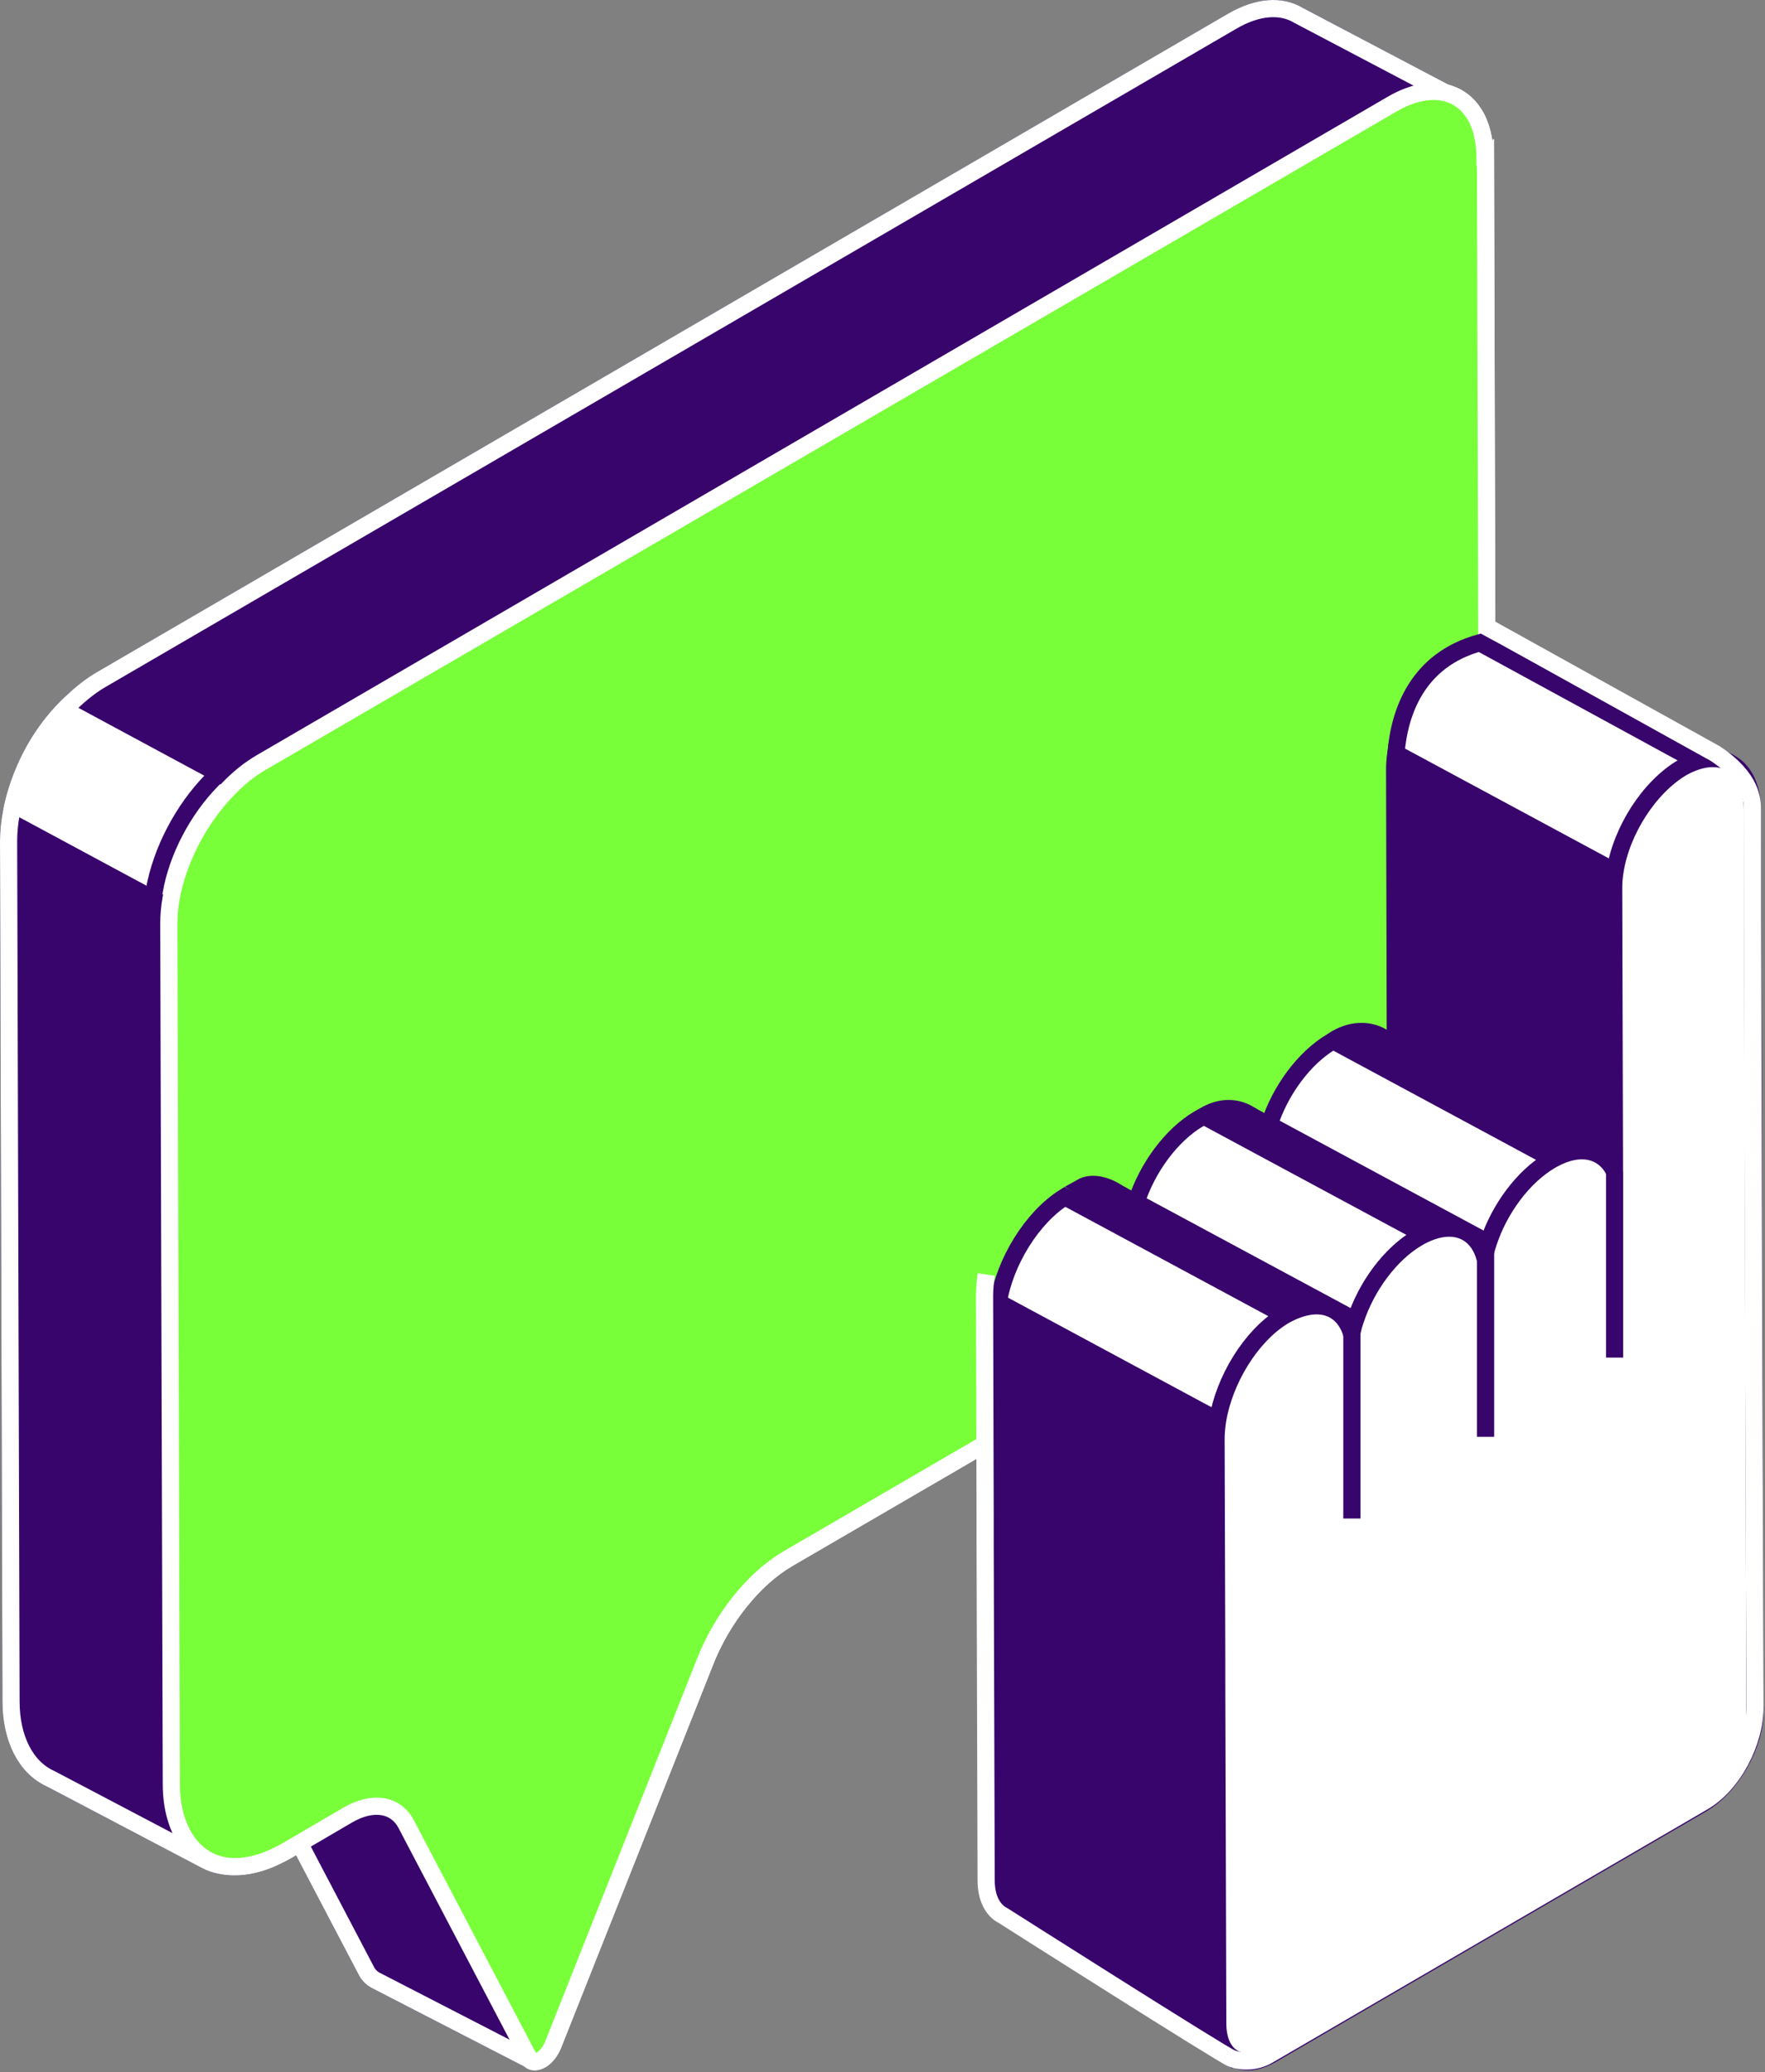 <?xml version="1.0" encoding="UTF-8"?> <svg xmlns="http://www.w3.org/2000/svg" viewBox="0 0 102.799 120.603" fill="none"><rect x="0" y="0" width="102.799" height="120.603" fill="#808080" stroke="none"/> <path d="M86.662 60.752C86.677 64.195 84.259 68.407 81.282 70.144L45.883 90.732C43.892 91.899 42.034 94.219 41.038 96.798L32.225 118.995C32.078 119.372 31.833 119.691 31.568 119.868C31.485 119.917 31.406 119.951 31.338 119.976C31.239 120.005 31.146 120.01 31.068 120L30.857 119.892L21.897 115.277C21.657 115.155 21.465 114.964 21.343 114.728L17.439 107.293L16.757 107.691C16.468 107.857 16.188 107.999 15.919 108.122C15.649 108.245 15.389 108.343 15.134 108.421C14.58 108.588 14.07 108.662 13.594 108.647H13.466C12.853 108.632 12.309 108.48 11.848 108.211L2.952 103.537C1.48 102.879 0.647 101.163 0.642 99.059L0.5 48.952C0.5 48.423 0.554 47.873 0.661 47.319C0.661 47.319 1.157 43.719 4.099 40.949C4.668 40.409 5.257 39.924 5.884 39.561L71.749 1.244C73.264 0.356 74.642 0.292 75.633 0.896L84.201 5.403L84.22 5.412C84.308 5.432 84.392 5.457 84.47 5.486C84.716 5.574 84.946 5.692 85.152 5.849C85.211 5.893 85.27 5.937 85.324 5.986C85.348 6.006 85.373 6.025 85.392 6.05C85.427 6.079 85.456 6.114 85.486 6.143C85.53 6.182 85.564 6.222 85.598 6.266C85.632 6.305 85.667 6.349 85.701 6.393C85.716 6.403 85.726 6.418 85.731 6.437C85.78 6.501 85.824 6.565 85.868 6.634C85.996 6.835 86.103 7.055 86.187 7.301C86.216 7.369 86.241 7.443 86.265 7.521C86.27 7.531 86.275 7.546 86.275 7.565C86.309 7.673 86.339 7.781 86.358 7.899C86.363 7.904 86.368 7.914 86.368 7.923C86.393 8.046 86.417 8.173 86.432 8.306C86.452 8.438 86.466 8.576 86.476 8.713V8.728C86.486 8.87 86.491 9.017 86.491 9.169H86.496L86.52 9.149L86.662 60.752Z" fill="#38056C" stroke="#38056C" stroke-miterlimit="10"></path> <path d="M86.662 60.752C86.677 64.195 84.259 68.407 81.282 70.144L45.883 90.732C43.892 91.899 42.034 94.219 41.038 96.798L32.225 118.995C32.078 119.372 31.833 119.691 31.568 119.868C31.485 119.917 31.406 119.951 31.338 119.976C31.239 120.005 31.146 120.01 31.068 120L30.857 119.892L21.897 115.277C21.657 115.155 21.465 114.964 21.343 114.728L17.439 107.293L16.757 107.691C16.468 107.857 16.188 107.999 15.919 108.122C15.649 108.245 15.389 108.343 15.134 108.421C14.58 108.588 14.07 108.662 13.594 108.647H13.466C12.853 108.632 12.309 108.48 11.848 108.211L2.952 103.537C1.48 102.879 0.647 101.163 0.642 99.059L0.5 48.952C0.5 48.423 0.554 47.873 0.661 47.319C0.661 47.319 1.157 43.719 4.099 40.949C4.668 40.409 5.257 39.924 5.884 39.561L71.749 1.244C73.264 0.356 74.642 0.292 75.633 0.896L84.201 5.403L84.22 5.412C84.308 5.432 84.392 5.457 84.47 5.486C84.716 5.574 84.946 5.692 85.152 5.849C85.211 5.893 85.27 5.937 85.324 5.986C85.348 6.006 85.373 6.025 85.392 6.05C85.427 6.079 85.456 6.114 85.486 6.143C85.53 6.182 85.564 6.222 85.598 6.266C85.632 6.305 85.667 6.349 85.701 6.393C85.716 6.403 85.726 6.418 85.731 6.437C85.78 6.501 85.824 6.565 85.868 6.634C85.996 6.835 86.103 7.055 86.187 7.301C86.216 7.369 86.241 7.443 86.265 7.521C86.27 7.531 86.275 7.546 86.275 7.565C86.309 7.673 86.339 7.781 86.358 7.899C86.363 7.904 86.368 7.914 86.368 7.923C86.393 8.046 86.417 8.173 86.432 8.306C86.452 8.438 86.466 8.576 86.476 8.713V8.728C86.486 8.87 86.491 9.017 86.491 9.169H86.496L86.52 9.149L86.662 60.752Z" fill="#38056C" stroke="white" stroke-miterlimit="10"></path> <path d="M13.304 45.907C11.627 47.614 10.357 50.037 9.96 52.322L0.661 47.32C1.098 45.025 2.407 42.626 4.099 40.949L13.304 45.907Z" fill="white"></path> <path d="M8.861 53.288C8.861 52.817 8.905 52.326 8.989 51.836C9.386 49.551 10.656 47.128 12.333 45.421C12.922 44.808 13.569 44.288 14.246 43.896" stroke="#38056C" stroke-miterlimit="10"></path> <path d="M86.662 60.752C86.677 64.195 84.259 68.407 81.282 70.144L45.883 90.731C43.892 91.899 42.034 94.218 41.038 96.798L32.225 118.995C32.078 119.372 31.833 119.691 31.568 119.868C31.484 119.917 31.406 119.951 31.337 119.976C31.136 120.039 30.979 120.015 30.867 119.912L30.857 119.892L23.662 106.185C23.049 105.013 21.71 104.802 20.259 105.645L17.439 107.293L16.757 107.69C16.468 107.857 16.188 107.999 15.918 108.122C15.649 108.244 15.389 108.343 15.134 108.421C14.579 108.588 14.069 108.661 13.594 108.647H13.466C11.264 108.509 9.984 106.489 9.979 103.88L9.832 53.773C9.832 53.302 9.876 52.812 9.96 52.321C10.357 50.036 11.627 47.613 13.304 45.907C13.893 45.294 14.54 44.774 15.217 44.381L81.076 6.064C82.239 5.388 83.318 5.187 84.2 5.402C84.293 5.422 84.387 5.451 84.47 5.486C84.72 5.569 84.946 5.692 85.152 5.849C85.211 5.893 85.269 5.937 85.323 5.986C85.348 6.006 85.372 6.025 85.392 6.05C85.426 6.079 85.456 6.113 85.485 6.143C85.529 6.182 85.564 6.221 85.598 6.266C85.632 6.305 85.667 6.349 85.701 6.393C85.716 6.403 85.726 6.418 85.73 6.437C85.779 6.501 85.824 6.565 85.868 6.633C85.995 6.834 86.103 7.055 86.187 7.3C86.216 7.369 86.241 7.443 86.265 7.521C86.27 7.531 86.275 7.546 86.275 7.565C86.309 7.673 86.339 7.781 86.358 7.899C86.363 7.904 86.368 7.913 86.368 7.923C86.392 8.046 86.417 8.173 86.432 8.306C86.451 8.438 86.466 8.575 86.476 8.713V8.727C86.486 8.87 86.491 9.017 86.491 9.169H86.496L86.52 9.149L86.662 60.752Z" fill="#79FF3A" stroke="white" stroke-miterlimit="10"></path> <path d="M71.803 120.412L58.193 111.932C57.58 111.628 57.188 110.912 57.188 109.868L57.129 90.667V89.181L57.095 76.337C57.095 76.004 57.124 75.655 57.178 75.302L70.925 82.325C70.861 82.698 71.258 120.073 71.803 120.407V120.412Z" fill="#38056C"></path> <path d="M86.697 72.346C86.628 72.537 86.574 72.733 86.53 72.925C86.51 72.993 84.627 71.061 82.95 71.87L70.116 64.965C71.096 64.348 72.082 64.44 72.759 64.867C72.803 64.887 72.847 64.911 72.881 64.935C72.926 64.96 72.97 64.98 73.009 65.009C73.053 65.029 73.092 65.053 73.132 65.078C73.176 65.102 73.22 65.122 73.259 65.146C73.303 65.171 73.347 65.19 73.382 65.22C73.426 65.24 73.47 65.264 73.509 65.289C73.553 65.313 73.598 65.333 73.632 65.362C73.676 65.382 73.72 65.406 73.759 65.431C73.803 65.455 73.848 65.475 73.882 65.5C73.887 65.5 73.892 65.5 73.897 65.509C73.897 65.5 73.897 65.495 73.906 65.485L86.682 72.365L86.697 72.346Z" fill="#38056C" stroke="#38056C" stroke-miterlimit="10"></path> <path d="M93.999 51.704L94.044 67.672V68.197C93.43 66.951 92.057 66.608 90.464 67.486L77.639 60.581C78.647 59.884 79.762 59.914 80.488 60.355C80.532 60.38 80.577 60.399 80.611 60.429C80.655 60.448 80.699 60.473 80.738 60.497C80.782 60.522 80.827 60.541 80.861 60.566C80.905 60.59 80.949 60.615 80.989 60.639C81.028 60.659 81.067 60.684 81.111 60.708C81.155 60.733 81.199 60.752 81.239 60.782L81.268 60.796L81.229 44.779C81.229 44.485 81.253 44.176 81.297 43.867L94.068 50.743C94.014 51.066 93.99 51.395 93.99 51.709L93.999 51.704Z" fill="#38056C" stroke="#38056C" stroke-miterlimit="10"></path> <path d="M78.948 76.863C78.86 77.118 78.791 77.373 78.732 77.633C78.237 76.029 76.751 75.514 74.848 76.568L62.999 69.099C63.513 68.809 64.284 68.918 65.025 69.379C65.069 69.403 65.113 69.423 65.148 69.452C65.192 69.472 65.236 69.497 65.275 69.521C65.319 69.545 65.363 69.565 65.398 69.59C65.442 69.614 65.486 69.639 65.525 69.663C65.569 69.683 65.613 69.707 65.648 69.732C65.692 69.757 65.736 69.776 65.775 69.805C65.819 69.825 65.864 69.85 65.898 69.874C65.942 69.899 65.986 69.918 66.025 69.943C66.069 69.967 66.114 69.992 66.148 70.016C66.148 70.016 66.148 70.016 66.148 70.007L78.929 76.882L78.948 76.863Z" fill="#38056C" stroke="#38056C" stroke-miterlimit="10"></path> <path d="M74.843 76.568C74.804 76.588 74.765 76.607 74.73 76.632C72.828 77.809 71.302 80.359 70.925 82.674L58.149 75.798C58.517 73.469 60.101 70.855 62.023 69.663L74.848 76.568H74.843Z" fill="white" stroke="#38056C" stroke-miterlimit="10"></path> <path d="M82.95 71.87C82.837 71.924 82.715 71.983 82.597 72.056C80.979 72.993 79.591 74.901 78.953 76.862L66.173 69.987C66.805 68.005 68.208 66.068 69.831 65.117C69.924 65.058 70.023 65.014 70.116 64.965L82.95 71.87Z" fill="white" stroke="#38056C" stroke-miterlimit="10"></path> <path d="M90.463 67.485L90.336 67.559C88.722 68.495 87.339 70.389 86.697 72.35L73.921 65.469C74.554 63.493 75.951 61.566 77.575 60.619C77.599 60.604 77.619 60.595 77.644 60.58L90.468 67.485H90.463Z" fill="white" stroke="#38056C" stroke-miterlimit="10"></path> <path d="M99.077 44.438C97.12 45.576 94.441 48.369 94.078 50.733L81.307 43.857C81.496 41.448 82.552 38.411 86.188 37.413L99.077 44.438Z" fill="white" stroke="#38056C" stroke-miterlimit="10"></path> <path d="M102.224 99.569C102.233 101.565 100.841 104.008 99.11 105.013L74.068 119.583C73.401 119.971 72.779 120.089 72.273 119.971C72.224 119.961 72.18 119.946 72.136 119.932C72.087 119.917 72.043 119.902 71.999 119.878C71.93 119.848 71.866 119.814 71.803 119.779C71.258 119.446 70.925 118.754 70.925 117.779L70.866 98.088V96.602L70.827 83.763C70.827 83.41 70.861 83.037 70.92 82.664C71.303 80.349 72.823 77.799 74.726 76.622C74.765 76.598 74.804 76.578 74.838 76.558C76.741 75.504 78.227 76.019 78.722 77.623C78.781 77.363 78.85 77.108 78.938 76.853C79.576 74.891 80.969 72.983 82.582 72.046C82.7 71.973 82.822 71.914 82.935 71.86C84.612 71.051 85.991 71.59 86.461 73.12C86.476 73.052 86.496 72.983 86.515 72.915C86.559 72.723 86.618 72.527 86.682 72.336C87.325 70.374 88.712 68.481 90.321 67.544L90.449 67.471C92.042 66.593 93.411 66.936 94.029 68.182V67.657L93.985 51.689C93.985 51.375 94.009 51.046 94.063 50.723C94.426 48.359 96.054 45.799 98.011 44.661C98.026 44.661 98.035 44.646 98.05 44.641C99.065 44.097 99.963 44.024 100.65 44.337L100.792 44.421C100.89 44.479 100.988 44.538 101.076 44.612C101.115 44.641 101.155 44.676 101.189 44.705C101.189 44.705 101.204 44.715 101.209 44.725C101.287 44.803 101.361 44.882 101.434 44.975C101.473 45.024 101.513 45.073 101.542 45.132C101.567 45.171 101.591 45.215 101.616 45.249C101.689 45.367 101.748 45.5 101.802 45.642C101.827 45.706 101.851 45.764 101.871 45.833C101.89 45.892 101.91 45.951 101.93 46.015C101.988 46.23 102.023 46.461 102.042 46.716C102.052 46.775 102.057 46.834 102.057 46.898C102.057 46.986 102.067 47.084 102.067 47.177L102.209 99.559L102.224 99.569Z" fill="white" stroke="#38056C" stroke-miterlimit="10"></path> <path d="M57.439 74.185C57.385 74.538 57.343 75.097 57.343 75.43L57.377 88.275V89.761L57.436 109.446C57.436 110.491 57.829 111.207 58.442 111.511C58.442 111.511 71.405 119.745 71.748 119.819C72.337 120.035 73.156 120.035 73.833 119.642L99.202 104.881C100.958 103.861 102.224 101.384 102.214 99.363C102.214 99.363 102.067 60.458 102.067 47.192C102.067 46.603 102.067 45.302 99.899 43.862L86.358 36.349" stroke="white" stroke-miterlimit="10"></path> <path d="M81.228 60.776L94.082 67.696" stroke="#38056C" stroke-miterlimit="10"></path> <path d="M78.737 77.632V88.387" stroke="#38056C" stroke-miterlimit="10"></path> <path d="M86.525 72.88V83.63" stroke="#38056C" stroke-miterlimit="10"></path> <path d="M94.039 68.201V79.02" stroke="#38056C" stroke-miterlimit="10"></path> </svg> 